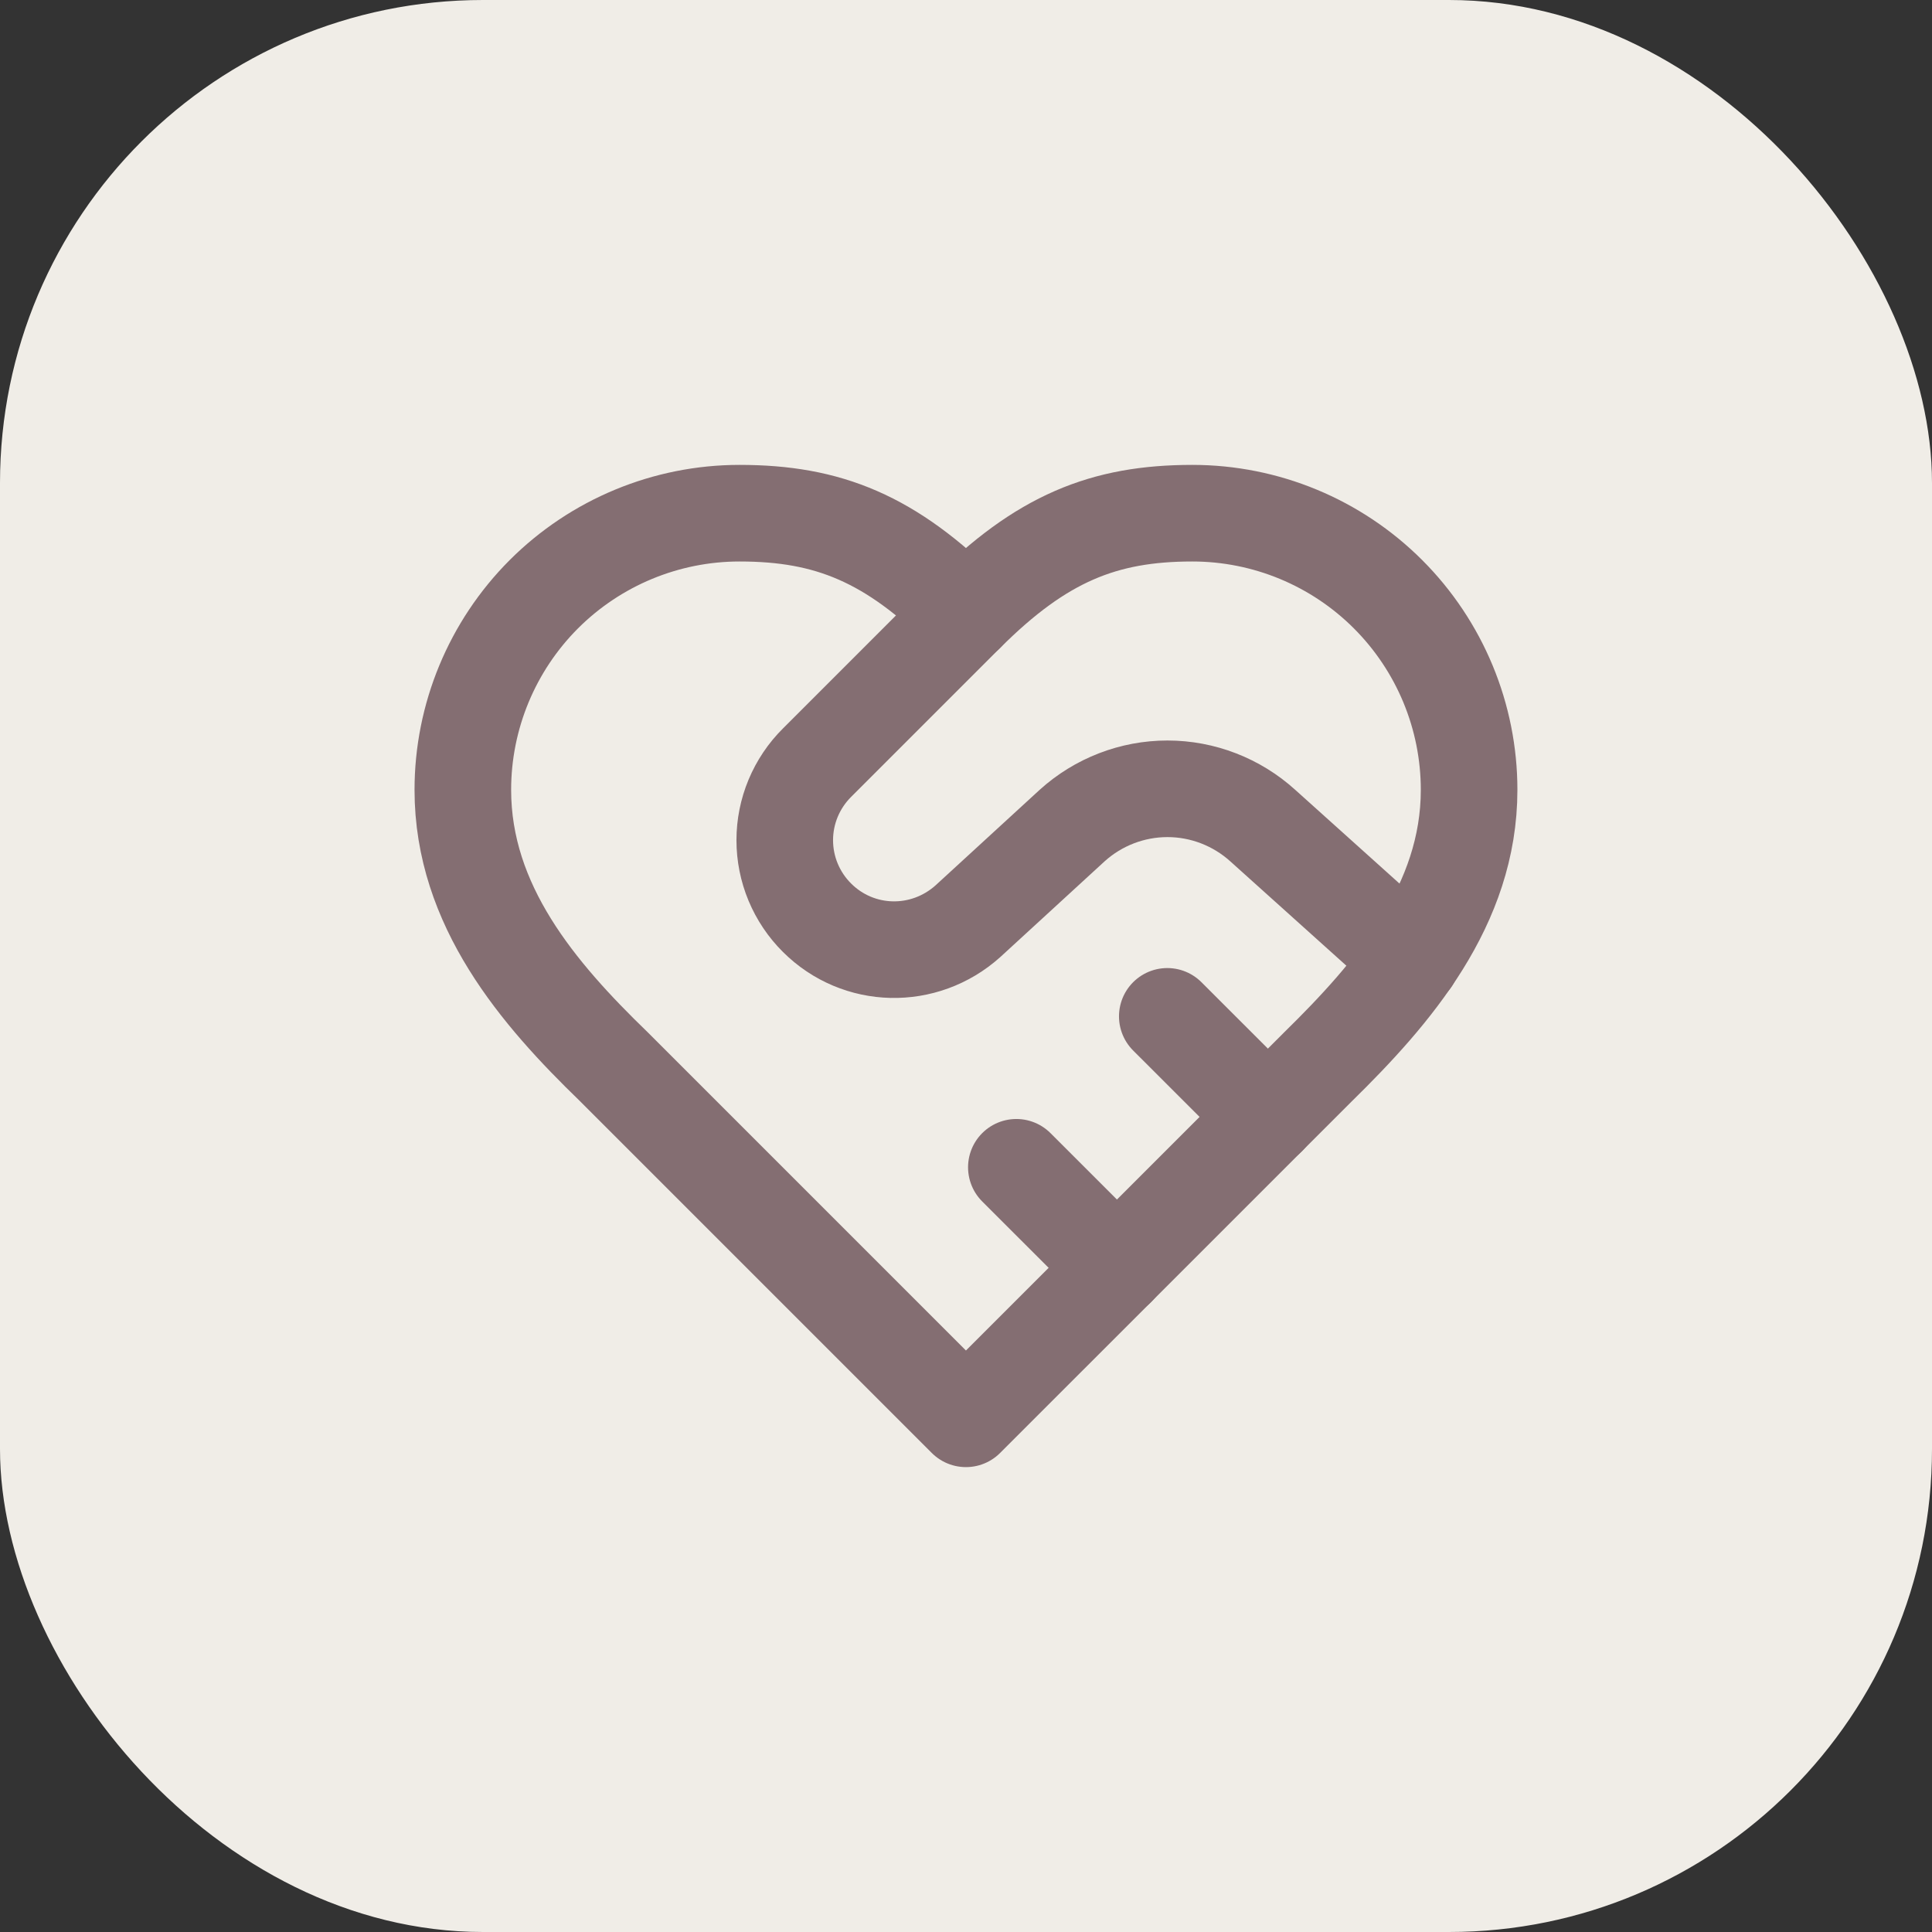 <svg width="32" height="32" viewBox="0 0 32 32" fill="none" xmlns="http://www.w3.org/2000/svg">
<rect x="0" y="0" width="32" height="32" fill="#333333" stroke="none"/>
<rect width="32" height="32" rx="8" fill="#F0EDE7"/>
<path d="M21.833 17.667C23.074 16.45 24.333 14.992 24.333 13.083C24.333 11.868 23.85 10.702 22.99 9.842C22.131 8.983 20.965 8.5 19.749 8.5C18.283 8.5 17.249 8.917 15.999 10.167C14.749 8.917 13.716 8.5 12.249 8.5C11.034 8.5 9.868 8.983 9.008 9.842C8.149 10.702 7.666 11.868 7.666 13.083C7.666 15 8.916 16.458 10.166 17.667L15.999 23.5L21.833 17.667Z" stroke="#846E72" stroke-width="1.6" stroke-linecap="round" stroke-linejoin="round"/>
<path d="M15.999 10.166L13.532 12.633C13.363 12.801 13.229 13.001 13.137 13.221C13.045 13.442 12.998 13.678 12.998 13.916C12.998 14.155 13.045 14.391 13.137 14.612C13.229 14.832 13.363 15.032 13.532 15.2C14.216 15.883 15.307 15.908 16.032 15.258L17.757 13.675C18.19 13.283 18.753 13.065 19.337 13.065C19.92 13.065 20.483 13.283 20.916 13.675L23.382 15.892" stroke="#846E72" stroke-width="1.6" stroke-linecap="round" stroke-linejoin="round"/>
<path d="M21.001 18.5L19.334 16.834" stroke="#846E72" stroke-width="1.6" stroke-linecap="round" stroke-linejoin="round"/>
<path d="M18.501 21L16.834 19.334" stroke="#846E72" stroke-width="1.6" stroke-linecap="round" stroke-linejoin="round"/>
</svg>
